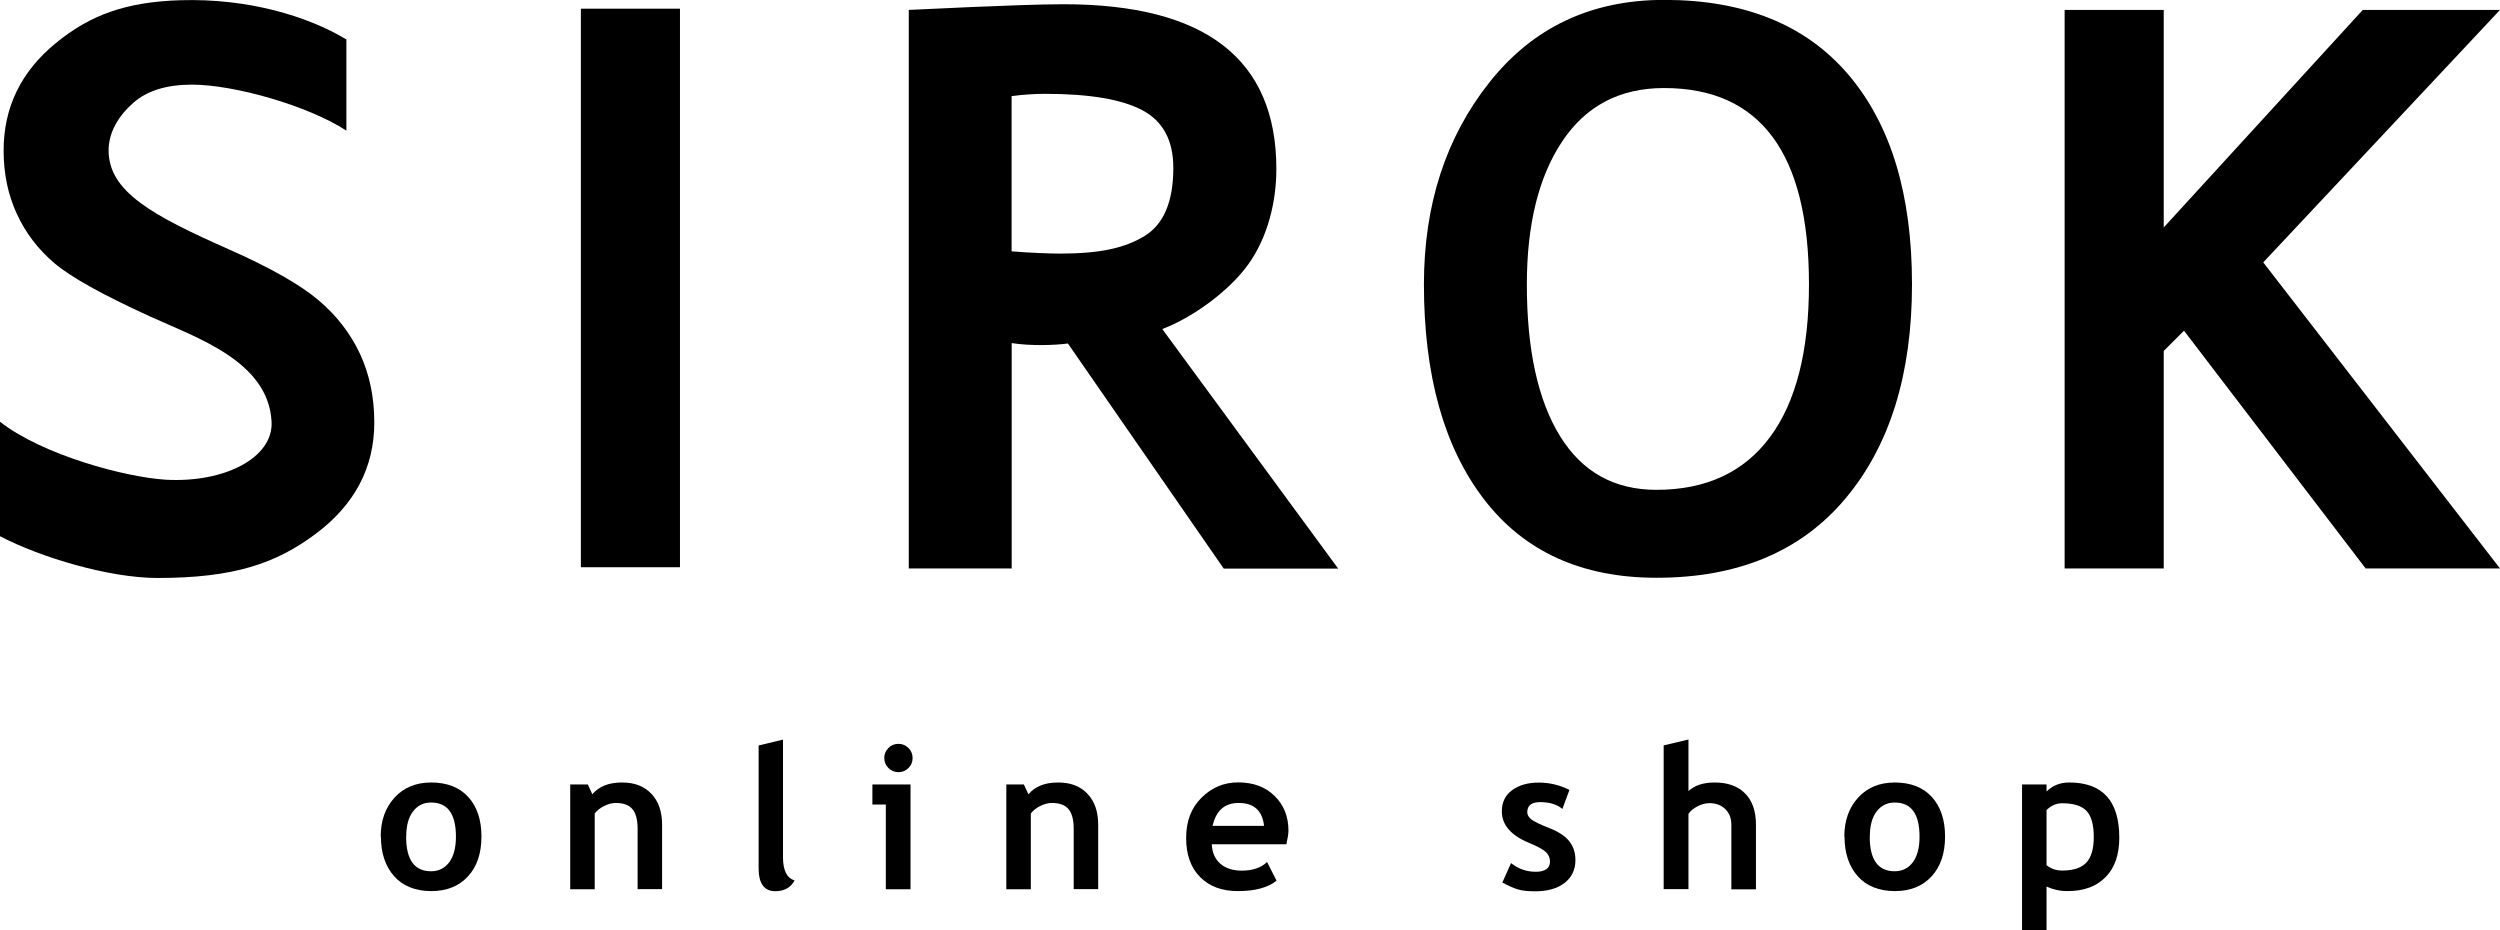<?xml version="1.0" encoding="UTF-8"?><svg id="_イヤー_2" xmlns="http://www.w3.org/2000/svg" viewBox="0 0 241.92 90.02"><g id="sheet"><g><g><path d="M36.84,80.96c0-1.55,.45-2.8,1.34-3.78,.89-.97,2.07-1.46,3.54-1.46,1.54,0,2.74,.47,3.59,1.4,.85,.93,1.28,2.21,1.28,3.83s-.43,2.9-1.3,3.85c-.87,.95-2.06,1.43-3.56,1.43s-2.74-.48-3.59-1.44c-.85-.96-1.28-2.24-1.28-3.84Zm2.46,0c0,2.23,.8,3.35,2.41,3.35,.74,0,1.32-.29,1.76-.87,.43-.58,.65-1.41,.65-2.48,0-2.2-.8-3.3-2.4-3.3-.74,0-1.32,.29-1.76,.87-.44,.58-.65,1.39-.65,2.43Z"/><path d="M61.7,86.05v-5.86c0-.86-.17-1.49-.5-1.89-.33-.4-.87-.6-1.62-.6-.35,0-.72,.1-1.11,.29-.39,.19-.7,.44-.92,.73v7.33h-2.37v-10.14h1.7l.44,.95c.64-.76,1.59-1.14,2.85-1.14s2.16,.36,2.85,1.08c.7,.72,1.05,1.73,1.05,3.02v6.22h-2.37Z"/><path d="M73.4,72.14l2.37-.57v11.4c0,1.25,.37,1.99,1.12,2.23-.37,.69-.99,1.04-1.87,1.04-1.07,0-1.61-.74-1.61-2.23v-11.87Z"/><path d="M85.72,86.05v-8.2h-1.3v-1.94h3.69v10.14h-2.39Zm1.22-14.07c.38,0,.7,.14,.97,.4,.27,.27,.4,.59,.4,.97s-.13,.7-.4,.97c-.27,.27-.59,.4-.97,.4s-.7-.13-.97-.4c-.27-.27-.4-.59-.4-.97s.13-.7,.4-.97c.27-.27,.59-.4,.97-.4Z"/><path d="M103.9,86.05v-5.86c0-.86-.17-1.49-.5-1.89-.33-.4-.87-.6-1.62-.6-.35,0-.72,.1-1.11,.29-.39,.19-.7,.44-.92,.73v7.33h-2.37v-10.14h1.7l.44,.95c.64-.76,1.59-1.14,2.85-1.14s2.16,.36,2.85,1.08c.7,.72,1.05,1.73,1.05,3.02v6.22h-2.37Z"/><path d="M124.5,81.7h-7.24c.04,.81,.32,1.44,.83,1.88s1.2,.67,2.06,.67c1.08,0,1.9-.28,2.46-.84l.92,1.81c-.83,.67-2.08,1.01-3.73,1.01-1.55,0-2.77-.45-3.67-1.36-.9-.91-1.35-2.17-1.35-3.79s.49-2.89,1.48-3.88c.99-.99,2.17-1.49,3.55-1.49,1.47,0,2.65,.44,3.54,1.32,.89,.88,1.33,1.99,1.33,3.35,0,.29-.07,.73-.2,1.32Zm-7.16-1.78h4.98c-.16-1.48-.98-2.22-2.46-2.22-1.35,0-2.19,.74-2.52,2.22Z"/><path d="M145.38,85.4l.84-1.88c.71,.56,1.5,.84,2.39,.84s1.38-.33,1.38-.98c0-.38-.14-.7-.42-.95s-.82-.54-1.62-.87c-1.75-.73-2.62-1.74-2.62-3.05,0-.88,.33-1.56,1-2.05,.67-.49,1.52-.73,2.57-.73s2.04,.24,2.97,.71l-.68,1.84c-.52-.44-1.24-.66-2.16-.66-.83,0-1.24,.33-1.24,.98,0,.26,.14,.49,.41,.7,.27,.21,.85,.49,1.74,.84,.89,.35,1.53,.77,1.92,1.27,.39,.5,.59,1.1,.59,1.81,0,.94-.35,1.68-1.05,2.22-.7,.54-1.65,.81-2.84,.81-.67,0-1.22-.05-1.62-.17-.41-.11-.93-.34-1.57-.68Z"/><path d="M167.54,86.05v-6.25c0-.63-.2-1.13-.59-1.51-.39-.38-.9-.57-1.53-.57-.39,0-.79,.11-1.18,.32-.4,.21-.68,.45-.85,.72v7.28h-2.4v-13.91l2.4-.57v4.99c.61-.56,1.45-.83,2.53-.83,1.27,0,2.25,.35,2.95,1.06,.7,.7,1.05,1.71,1.05,3.03v6.25h-2.38Z"/><path d="M178.47,80.96c0-1.55,.45-2.8,1.34-3.78,.89-.97,2.07-1.46,3.54-1.46,1.54,0,2.74,.47,3.59,1.4,.85,.93,1.28,2.21,1.28,3.83s-.43,2.9-1.3,3.85c-.87,.95-2.06,1.43-3.56,1.43s-2.74-.48-3.59-1.44c-.85-.96-1.28-2.24-1.28-3.84Zm2.46,0c0,2.23,.8,3.35,2.41,3.35,.74,0,1.32-.29,1.76-.87,.43-.58,.65-1.41,.65-2.48,0-2.2-.8-3.3-2.4-3.3-.74,0-1.32,.29-1.76,.87-.44,.58-.65,1.39-.65,2.43Z"/><path d="M198.04,85.79v4.23h-2.37v-14.11h2.37v.68c.59-.58,1.32-.87,2.19-.87,3.23,0,4.85,1.78,4.85,5.34,0,1.66-.45,2.94-1.34,3.83-.89,.9-2.11,1.34-3.66,1.34-.75,0-1.42-.15-2.04-.44Zm0-7.4v5.33c.43,.35,.93,.52,1.51,.52,1.09,0,1.88-.26,2.35-.78,.48-.52,.71-1.34,.71-2.47,0-1.2-.24-2.04-.71-2.53-.47-.49-1.26-.73-2.35-.73-.57,0-1.07,.22-1.51,.66Z"/></g><g><path d="M0,51.9v-11.09c4.1,3.22,12.16,5.38,16.05,5.61,5.67,.32,10.41-2.12,10.23-5.61-.3-5.85-7.23-8.12-11.79-10.2-4.56-2.08-7.63-3.79-9.21-5.13-1.58-1.34-2.8-2.93-3.65-4.78-.85-1.84-1.28-3.88-1.28-6.12C.35,10.39,2.03,6.93,5.4,4.17,8.77,1.42,12.22,.18,17.49,.02c6.46-.19,12.24,1.51,16.03,3.8V12.64c-3.7-2.41-10.84-4.45-14.95-4.45-2.44,0-4.32,.58-5.66,1.75-1.34,1.17-2.42,2.79-2.4,4.66,.04,3.94,4.16,6.22,11.71,9.56,3.98,1.77,6.85,3.4,8.6,4.89,1.76,1.49,3.1,3.22,4.02,5.2,.92,1.98,1.38,4.19,1.38,6.62,0,4.38-1.9,7.98-5.7,10.81-3.8,2.83-7.84,4.25-15.28,4.25-4.66,0-11.29-1.98-15.24-4.04Z"/><path d="M56.21,54.89V.84h9.59V54.89h-9.59Z"/><path d="M118.41,55.01l-15.07-21.77c-1.25,.17-3.62,.25-5.44-.04v21.81h-9.96V.96c.25,0,10.69-.55,14.98-.55,13.73,0,20.59,5.31,20.59,15.94,0,3.2-.84,6.62-2.73,9.25-1.9,2.63-5.44,5.16-8.31,6.24l17.02,23.18h-11.07ZM97.89,9.3v15.02c1.77,.15,3.75,.22,4.68,.22,4.01,0,6.32-.57,8.18-1.7,1.86-1.13,2.79-3.33,2.79-6.6,0-2.66-1-4.51-2.99-5.57-1.99-1.06-5.13-1.59-9.41-1.59-1.03,0-2.11,.07-3.25,.22Z"/><path d="M137.79,27.52c0-7.7,2.11-14.21,6.33-19.54,4.22-5.33,9.86-7.99,16.92-7.99,7.77,0,13.71,2.41,17.82,7.23,4.11,4.82,6.16,11.58,6.16,20.29s-2.15,15.62-6.44,20.73c-4.29,5.12-10.39,7.67-18.28,7.67-7.25,0-12.82-2.54-16.7-7.6s-5.81-12-5.81-20.81Zm9.96,0c0,6.32,1.07,11.21,3.21,14.68,2.14,3.47,5.25,5.2,9.33,5.2,4.8,0,8.46-1.7,10.98-5.09,2.52-3.39,3.78-8.32,3.78-14.79,0-12.67-4.68-19-14.02-19-4.28,0-7.56,1.72-9.85,5.15-2.29,3.43-3.43,8.05-3.43,13.86Z"/><path d="M228.92,55.01l-17.58-23.01-1.96,1.96v21.05h-9.59V.96h9.59V22.01L228.64,.96h13.28l-22.91,24.43,22.91,29.62h-13Z"/></g></g></g></svg>